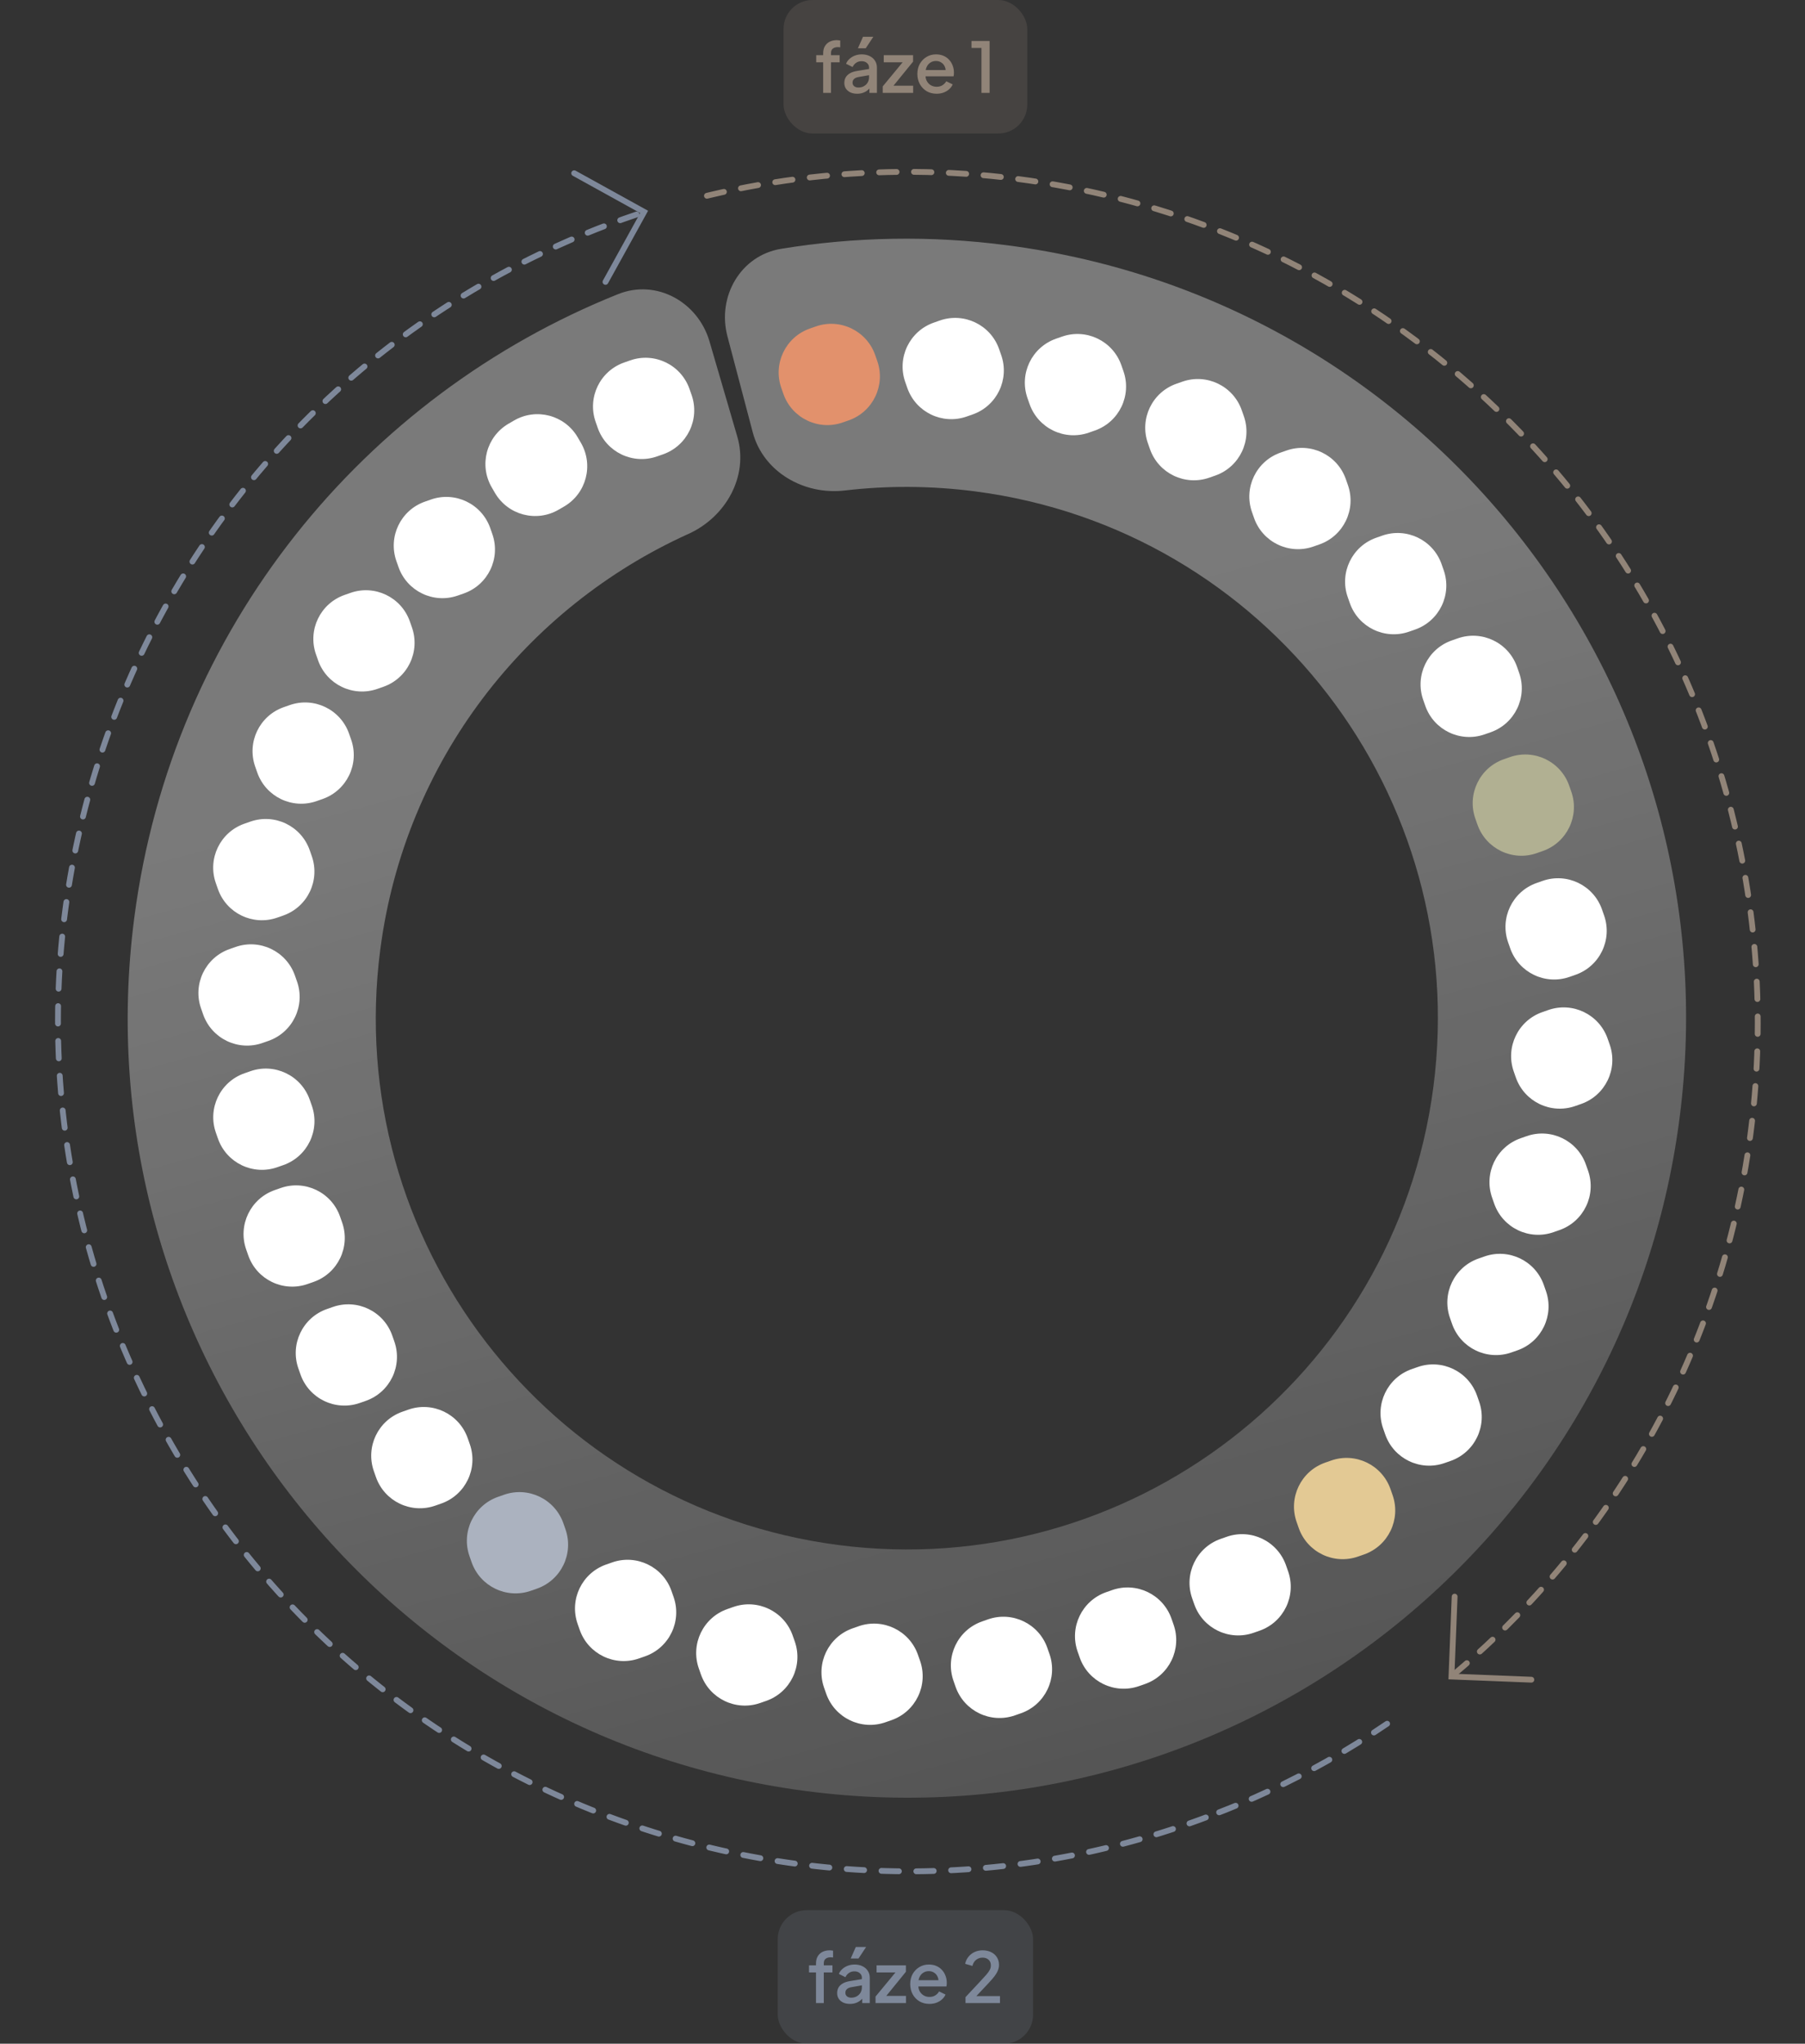 <svg xmlns="http://www.w3.org/2000/svg" width="311" height="352" viewBox="0 0 311 352" fill="none"><rect x="0" y="0" width="311" height="352" fill="#333333" stroke="none"/><g clip-path="url(#clip0_1_3619)"><path fill-rule="evenodd" clip-rule="evenodd" d="M168.085 84.642C160.422 83.647 152.878 83.622 145.566 84.479C138.537 85.31 131.516 81.299 129.699 74.467L125.336 57.922C123.527 51.065 127.616 43.984 134.602 42.853C147.212 40.795 160.319 40.513 173.588 42.253C247.103 51.828 298.947 119.179 289.372 192.702C279.797 266.217 212.437 318.069 138.923 308.494C65.408 298.919 13.564 231.568 23.139 158.045C29.654 108.052 62.88 68.106 106.52 50.653C113.086 48.03 120.244 51.982 122.241 58.788L127.033 75.195C129.031 82.001 125.07 89.048 118.607 91.962C90.67 104.598 69.772 130.966 65.52 163.557C59.005 213.669 94.331 259.573 144.426 266.105C194.53 272.62 240.442 237.286 246.974 187.19C253.489 137.077 218.163 91.174 168.068 84.642H168.085Z" fill="url(#paint0_linear_1_3619)"></path><path d="M119.161 68.024L118.801 66.995C117.335 62.812 112.758 60.609 108.575 62.075L107.546 62.435C103.363 63.901 101.16 68.478 102.626 72.661L102.986 73.69C104.451 77.873 109.029 80.076 113.212 78.61L114.241 78.25C118.424 76.785 120.627 72.207 119.161 68.024Z" fill="white"></path><path d="M202.208 279.821L201.848 278.792C200.382 274.609 195.805 272.406 191.622 273.872L190.593 274.232C186.41 275.698 184.207 280.275 185.672 284.458L186.033 285.487C187.498 289.67 192.076 291.873 196.259 290.407L197.288 290.047C201.471 288.581 203.674 284.004 202.208 279.821Z" fill="white"></path><path d="M221.942 270.641L221.581 269.612C220.116 265.429 215.538 263.226 211.355 264.692L210.326 265.052C206.143 266.518 203.94 271.095 205.406 275.279L205.766 276.307C207.232 280.49 211.809 282.693 215.992 281.228L217.021 280.868C221.204 279.402 223.407 274.824 221.942 270.641Z" fill="white"></path><path d="M239.942 257.508L239.582 256.48C238.117 252.296 233.539 250.093 229.356 251.559L228.327 251.919C224.144 253.385 221.941 257.963 223.407 262.146L223.767 263.174C225.233 267.358 229.81 269.561 233.993 268.095L235.022 267.735C239.205 266.269 241.408 261.691 239.942 257.508Z" fill="#E3C994"></path><path d="M254.85 241.403L254.49 240.374C253.024 236.191 248.446 233.988 244.263 235.454L243.234 235.814C239.051 237.28 236.848 241.857 238.314 246.04L238.674 247.069C240.14 251.252 244.717 253.455 248.901 251.989L249.929 251.629C254.112 250.163 256.316 245.586 254.85 241.403Z" fill="white"></path><path d="M266.362 222.356L266.002 221.327C264.537 217.144 259.959 214.941 255.776 216.407L254.747 216.767C250.564 218.233 248.361 222.81 249.827 226.993L250.187 228.022C251.653 232.205 256.23 234.408 260.413 232.942L261.442 232.582C265.625 231.117 267.828 226.539 266.362 222.356Z" fill="white"></path><path d="M273.622 201.637L273.262 200.608C271.796 196.425 267.219 194.222 263.036 195.688L262.007 196.048C257.824 197.514 255.621 202.091 257.087 206.275L257.447 207.303C258.912 211.487 263.49 213.69 267.673 212.224L268.702 211.864C272.885 210.398 275.088 205.82 273.622 201.637Z" fill="white"></path><path d="M276.383 157.668L276.023 156.64C274.557 152.457 269.98 150.254 265.796 151.719L264.768 152.079C260.584 153.545 258.381 158.123 259.847 162.306L260.207 163.335C261.673 167.518 266.251 169.721 270.434 168.255L271.462 167.895C275.646 166.429 277.849 161.852 276.383 157.668Z" fill="white"></path><path d="M277.352 179.914L276.992 178.886C275.526 174.703 270.948 172.5 266.765 173.965L265.736 174.325C261.553 175.791 259.35 180.369 260.816 184.552L261.176 185.581C262.642 189.764 267.219 191.967 271.403 190.501L272.431 190.141C276.614 188.675 278.817 184.098 277.352 179.914Z" fill="white"></path><path d="M270.733 136.352L270.373 135.323C268.908 131.14 264.33 128.937 260.147 130.403L259.118 130.763C254.935 132.229 252.732 136.806 254.198 140.99L254.558 142.018C256.024 146.201 260.601 148.404 264.784 146.939L265.813 146.579C269.996 145.113 272.199 140.535 270.733 136.352Z" fill="#B1B092"></path><path d="M151.152 62.176L150.792 61.148C149.327 56.964 144.749 54.761 140.566 56.227L139.537 56.587C135.354 58.053 133.151 62.63 134.617 66.814L134.977 67.842C136.443 72.026 141.02 74.229 145.203 72.763L146.232 72.403C150.415 70.937 152.618 66.359 151.152 62.176Z" fill="#E2916C"></path><path d="M172.506 61.157L172.146 60.128C170.68 55.945 166.103 53.742 161.919 55.208L160.891 55.568C156.708 57.033 154.504 61.611 155.97 65.794L156.33 66.823C157.796 71.006 162.374 73.209 166.557 71.743L167.586 71.383C171.769 69.917 173.972 65.34 172.506 61.157Z" fill="white"></path><path d="M193.567 63.926L193.207 62.898C191.742 58.714 187.164 56.511 182.981 57.977L181.952 58.337C177.769 59.803 175.566 64.38 177.032 68.564L177.392 69.592C178.858 73.776 183.435 75.979 187.618 74.513L188.647 74.153C192.83 72.687 195.033 68.109 193.567 63.926Z" fill="white"></path><path d="M214.312 71.684L213.952 70.655C212.486 66.472 207.908 64.269 203.725 65.735L202.696 66.095C198.513 67.561 196.31 72.138 197.776 76.322L198.136 77.35C199.602 81.533 204.179 83.736 208.363 82.271L209.391 81.911C213.574 80.445 215.777 75.867 214.312 71.684Z" fill="white"></path><path d="M232.245 83.547L231.885 82.519C230.419 78.335 225.842 76.132 221.659 77.598L220.63 77.958C216.447 79.424 214.244 84.002 215.71 88.185L216.07 89.213C217.535 93.397 222.113 95.6 226.296 94.134L227.325 93.774C231.508 92.308 233.711 87.731 232.245 83.547Z" fill="white"></path><path d="M261.75 115.899L261.39 114.87C259.924 110.687 255.347 108.484 251.164 109.95L250.135 110.31C245.952 111.776 243.749 116.353 245.214 120.536L245.575 121.565C247.04 125.748 251.618 127.951 255.801 126.485L256.83 126.125C261.013 124.66 263.216 120.082 261.75 115.899Z" fill="white"></path><path d="M248.746 98.204L248.386 97.175C246.92 92.992 242.343 90.789 238.16 92.254L237.131 92.615C232.948 94.08 230.745 98.658 232.211 102.841L232.571 103.87C234.036 108.053 238.614 110.256 242.797 108.79L243.826 108.43C248.009 106.964 250.212 102.387 248.746 98.204Z" fill="white"></path><path d="M84.728 83.948L85.276 84.891C87.505 88.722 92.417 90.017 96.249 87.788L97.192 87.24C101.023 85.011 102.318 80.099 100.089 76.267L99.54 75.324C97.311 71.493 92.4 70.198 88.568 72.427L87.625 72.975C83.793 75.204 82.499 80.116 84.728 83.948Z" fill="white"></path><path d="M68.294 96.626L68.655 97.655C70.12 101.838 74.698 104.041 78.881 102.575L79.91 102.215C84.093 100.749 86.296 96.172 84.83 91.989L84.47 90.96C83.004 86.777 78.427 84.574 74.244 86.04L73.215 86.4C69.032 87.865 66.829 92.443 68.294 96.626Z" fill="white"></path><path d="M54.442 112.7L54.802 113.729C56.268 117.912 60.845 120.115 65.029 118.65L66.057 118.289C70.24 116.824 72.444 112.246 70.978 108.063L70.618 107.034C69.152 102.851 64.574 100.648 60.391 102.114L59.362 102.474C55.179 103.94 52.976 108.517 54.442 112.7Z" fill="white"></path><path d="M43.966 132.029L44.326 133.057C45.792 137.24 50.37 139.443 54.553 137.978L55.582 137.618C59.765 136.152 61.968 131.574 60.502 127.391L60.142 126.362C58.676 122.179 54.099 119.976 49.916 121.442L48.887 121.802C44.704 123.268 42.501 127.845 43.966 132.029Z" fill="white"></path><path d="M37.186 152.099L37.546 153.128C39.012 157.311 43.59 159.514 47.773 158.048L48.801 157.688C52.985 156.222 55.188 151.645 53.722 147.461L53.362 146.433C51.896 142.25 47.318 140.046 43.135 141.512L42.106 141.872C37.923 143.338 35.72 147.916 37.186 152.099Z" fill="white"></path><path d="M37.195 195.087L37.555 196.116C39.021 200.299 43.598 202.502 47.782 201.036L48.81 200.676C52.993 199.21 55.196 194.633 53.731 190.45L53.37 189.421C51.905 185.238 47.327 183.035 43.144 184.501L42.115 184.861C37.932 186.326 35.729 190.904 37.195 195.087Z" fill="white"></path><path d="M34.64 173.689L35 174.717C36.466 178.901 41.044 181.104 45.227 179.638L46.255 179.278C50.439 177.812 52.642 173.234 51.176 169.051L50.816 168.023C49.35 163.839 44.773 161.636 40.589 163.102L39.561 163.462C35.377 164.928 33.174 169.506 34.64 173.689Z" fill="white"></path><path d="M42.416 215.204L42.776 216.233C44.242 220.416 48.819 222.619 53.002 221.153L54.031 220.793C58.214 219.328 60.417 214.75 58.951 210.567L58.591 209.538C57.125 205.355 52.548 203.152 48.365 204.618L47.336 204.978C43.153 206.444 40.95 211.021 42.416 215.204Z" fill="white"></path><path d="M164.285 289.501L164.645 290.53C166.111 294.713 170.688 296.916 174.871 295.45L175.9 295.09C180.083 293.624 182.286 289.047 180.82 284.864L180.46 283.835C178.995 279.652 174.417 277.449 170.234 278.915L169.205 279.275C165.022 280.741 162.819 285.318 164.285 289.501Z" fill="white"></path><path d="M141.989 290.685L142.349 291.713C143.815 295.897 148.392 298.1 152.575 296.634L153.604 296.274C157.787 294.808 159.99 290.231 158.524 286.047L158.164 285.019C156.699 280.835 152.121 278.632 147.938 280.098L146.909 280.458C142.726 281.924 140.523 286.502 141.989 290.685Z" fill="white"></path><path d="M120.405 287.364L120.765 288.393C122.231 292.576 126.808 294.779 130.991 293.314L132.02 292.954C136.203 291.488 138.406 286.91 136.941 282.727L136.58 281.698C135.115 277.515 130.537 275.312 126.354 276.778L125.325 277.138C121.142 278.604 118.939 283.181 120.405 287.364Z" fill="white"></path><path d="M99.523 279.693L99.883 280.721C101.349 284.904 105.926 287.108 110.11 285.642L111.138 285.282C115.321 283.816 117.525 279.238 116.059 275.055L115.699 274.026C114.233 269.843 109.655 267.64 105.472 269.106L104.443 269.466C100.26 270.932 98.057 275.509 99.523 279.693Z" fill="white"></path><path d="M80.895 268.036L81.255 269.065C82.721 273.248 87.299 275.451 91.482 273.985L92.51 273.625C96.694 272.16 98.897 267.582 97.431 263.399L97.071 262.37C95.605 258.187 91.027 255.984 86.844 257.45L85.816 257.81C81.632 259.276 79.429 263.853 80.895 268.036Z" fill="#ABB2BF"></path><path d="M51.408 235.693L51.768 236.721C53.234 240.904 57.811 243.108 61.994 241.642L63.023 241.282C67.206 239.816 69.409 235.238 67.944 231.055L67.583 230.026C66.118 225.843 61.54 223.64 57.357 225.106L56.328 225.466C52.145 226.932 49.942 231.509 51.408 235.693Z" fill="white"></path><path d="M64.412 253.376L64.772 254.405C66.238 258.588 70.815 260.791 74.998 259.325L76.027 258.965C80.21 257.499 82.413 252.922 80.947 248.739L80.587 247.71C79.121 243.527 74.544 241.324 70.361 242.79L69.332 243.15C65.149 244.616 62.946 249.193 64.412 253.376Z" fill="white"></path><rect x="134" y="329" width="44" height="23" rx="5" fill="#7E889A" fill-opacity="0.2"></rect><path d="M140.596 345V339.732H139.396V338.508H140.596V338.172C140.596 337.684 140.696 337.276 140.896 336.948C141.096 336.612 141.372 336.356 141.724 336.18C142.084 336.004 142.496 335.916 142.96 335.916C143.048 335.916 143.148 335.924 143.26 335.94C143.372 335.948 143.464 335.96 143.536 335.976V337.152C143.472 337.136 143.4 337.128 143.32 337.128C143.24 337.12 143.176 337.116 143.128 337.116C142.768 337.116 142.48 337.2 142.264 337.368C142.048 337.528 141.94 337.796 141.94 338.172V338.508H143.428V339.732H141.94V345H140.596ZM146.449 345.144C146.009 345.144 145.621 345.068 145.285 344.916C144.957 344.756 144.701 344.54 144.517 344.268C144.333 343.988 144.241 343.66 144.241 343.284C144.241 342.932 144.317 342.616 144.469 342.336C144.629 342.056 144.873 341.82 145.201 341.628C145.529 341.436 145.941 341.3 146.437 341.22L148.693 340.848V341.916L146.701 342.264C146.341 342.328 146.077 342.444 145.909 342.612C145.741 342.772 145.657 342.98 145.657 343.236C145.657 343.484 145.749 343.688 145.933 343.848C146.125 344 146.369 344.076 146.665 344.076C147.033 344.076 147.353 343.996 147.625 343.836C147.905 343.676 148.121 343.464 148.273 343.2C148.425 342.928 148.501 342.628 148.501 342.3V340.632C148.501 340.312 148.381 340.052 148.141 339.852C147.909 339.644 147.597 339.54 147.205 339.54C146.845 339.54 146.529 339.636 146.257 339.828C145.993 340.012 145.797 340.252 145.669 340.548L144.541 339.984C144.661 339.664 144.857 339.384 145.129 339.144C145.401 338.896 145.717 338.704 146.077 338.568C146.445 338.432 146.833 338.364 147.241 338.364C147.753 338.364 148.205 338.46 148.597 338.652C148.997 338.844 149.305 339.112 149.521 339.456C149.745 339.792 149.857 340.184 149.857 340.632V345H148.561V343.824L148.837 343.86C148.685 344.124 148.489 344.352 148.249 344.544C148.017 344.736 147.749 344.884 147.445 344.988C147.149 345.092 146.817 345.144 146.449 345.144ZM146.581 337.32L147.457 335.34H149.233L147.925 337.32H146.581ZM150.854 345V343.884L154.67 339.264L154.886 339.732H151.034V338.508H156.086V339.612L152.318 344.244L152.102 343.764H156.098V345H150.854ZM160.139 345.144C159.491 345.144 158.915 344.996 158.411 344.7C157.915 344.396 157.527 343.988 157.247 343.476C156.967 342.956 156.827 342.376 156.827 341.736C156.827 341.08 156.967 340.5 157.247 339.996C157.535 339.492 157.919 339.096 158.399 338.808C158.879 338.512 159.423 338.364 160.031 338.364C160.519 338.364 160.955 338.448 161.339 338.616C161.723 338.784 162.047 339.016 162.311 339.312C162.575 339.6 162.775 339.932 162.911 340.308C163.055 340.684 163.127 341.084 163.127 341.508C163.127 341.612 163.123 341.72 163.115 341.832C163.107 341.944 163.091 342.048 163.067 342.144H157.895V341.064H162.299L161.651 341.556C161.731 341.164 161.703 340.816 161.567 340.512C161.439 340.2 161.239 339.956 160.967 339.78C160.703 339.596 160.391 339.504 160.031 339.504C159.671 339.504 159.351 339.596 159.071 339.78C158.791 339.956 158.575 340.212 158.423 340.548C158.271 340.876 158.211 341.276 158.243 341.748C158.203 342.188 158.263 342.572 158.423 342.9C158.591 343.228 158.823 343.484 159.119 343.668C159.423 343.852 159.767 343.944 160.151 343.944C160.543 343.944 160.875 343.856 161.147 343.68C161.427 343.504 161.647 343.276 161.807 342.996L162.911 343.536C162.783 343.84 162.583 344.116 162.311 344.364C162.047 344.604 161.727 344.796 161.351 344.94C160.983 345.076 160.579 345.144 160.139 345.144ZM166.356 345V343.98L168.804 341.364C169.284 340.852 169.66 340.44 169.932 340.128C170.212 339.808 170.412 339.528 170.532 339.288C170.66 339.048 170.724 338.796 170.724 338.532C170.724 338.1 170.592 337.768 170.328 337.536C170.064 337.296 169.724 337.176 169.308 337.176C168.876 337.176 168.504 337.3 168.192 337.548C167.88 337.788 167.664 338.14 167.544 338.604L166.296 338.244C166.392 337.772 166.584 337.364 166.872 337.02C167.16 336.668 167.512 336.396 167.928 336.204C168.352 336.012 168.808 335.916 169.296 335.916C169.864 335.916 170.36 336.024 170.784 336.24C171.208 336.448 171.536 336.74 171.768 337.116C172.008 337.492 172.128 337.928 172.128 338.424C172.128 338.752 172.064 339.072 171.936 339.384C171.816 339.688 171.628 340.012 171.372 340.356C171.116 340.692 170.788 341.072 170.388 341.496L168.228 343.8H172.296V345H166.356Z" fill="#7E889A"></path><path d="M104.323 48.551L110.985 36.498L98.932 29.836" stroke="#7E889A" stroke-linecap="round"></path><path d="M109.692 36.942C103.524 39.027 97.443 41.542 91.462 44.511C18.982 80.43 -10.674 168.334 25.258 240.839C59.584 310.07 141.277 340.218 211.703 311.497L208.689 312.69C215.496 310.112 222.116 307.003 228.544 303.383C232.102 301.379 235.59 299.215 239 296.892" stroke="#7E889A" stroke-linecap="round" stroke-dasharray="3 3"></path><path d="M250.462 288.412C255.45 284.227 260.2 279.673 264.692 274.733C319.152 214.919 314.819 122.249 254.985 67.77C217.128 33.315 166.143 22.394 120 34.168" stroke="#918478" stroke-linecap="round" stroke-dasharray="3 3"></path><path d="M250.632 274.996L250.086 288.761L263.851 289.307" stroke="#918478" stroke-linecap="round"></path><rect x="135" width="42" height="23" rx="5" fill="#918478" fill-opacity="0.2"></rect><path d="M141.833 16V10.732H140.633V9.508H141.833V9.172C141.833 8.684 141.933 8.276 142.133 7.948C142.333 7.612 142.609 7.356 142.961 7.18C143.321 7.004 143.733 6.916 144.197 6.916C144.285 6.916 144.385 6.924 144.497 6.94C144.609 6.948 144.701 6.96 144.773 6.976V8.152C144.709 8.136 144.637 8.128 144.557 8.128C144.477 8.12 144.413 8.116 144.365 8.116C144.005 8.116 143.717 8.2 143.501 8.368C143.285 8.528 143.177 8.796 143.177 9.172V9.508H144.665V10.732H143.177V16H141.833ZM147.685 16.144C147.245 16.144 146.857 16.068 146.521 15.916C146.193 15.756 145.937 15.54 145.753 15.268C145.569 14.988 145.477 14.66 145.477 14.284C145.477 13.932 145.553 13.616 145.705 13.336C145.865 13.056 146.109 12.82 146.437 12.628C146.765 12.436 147.177 12.3 147.673 12.22L149.929 11.848V12.916L147.937 13.264C147.577 13.328 147.313 13.444 147.145 13.612C146.977 13.772 146.893 13.98 146.893 14.236C146.893 14.484 146.985 14.688 147.169 14.848C147.361 15 147.605 15.076 147.901 15.076C148.269 15.076 148.589 14.996 148.861 14.836C149.141 14.676 149.357 14.464 149.509 14.2C149.661 13.928 149.737 13.628 149.737 13.3V11.632C149.737 11.312 149.617 11.052 149.377 10.852C149.145 10.644 148.833 10.54 148.441 10.54C148.081 10.54 147.765 10.636 147.493 10.828C147.229 11.012 147.033 11.252 146.905 11.548L145.777 10.984C145.897 10.664 146.093 10.384 146.365 10.144C146.637 9.896 146.953 9.704 147.313 9.568C147.681 9.432 148.069 9.364 148.477 9.364C148.989 9.364 149.441 9.46 149.833 9.652C150.233 9.844 150.541 10.112 150.757 10.456C150.981 10.792 151.093 11.184 151.093 11.632V16H149.797V14.824L150.073 14.86C149.921 15.124 149.725 15.352 149.485 15.544C149.253 15.736 148.985 15.884 148.681 15.988C148.385 16.092 148.053 16.144 147.685 16.144ZM147.817 8.32L148.693 6.34H150.469L149.161 8.32H147.817ZM152.091 16V14.884L155.907 10.264L156.123 10.732H152.271V9.508H157.323V10.612L153.555 15.244L153.339 14.764H157.335V16H152.091ZM161.375 16.144C160.727 16.144 160.151 15.996 159.647 15.7C159.151 15.396 158.763 14.988 158.483 14.476C158.203 13.956 158.063 13.376 158.063 12.736C158.063 12.08 158.203 11.5 158.483 10.996C158.771 10.492 159.155 10.096 159.635 9.808C160.115 9.512 160.659 9.364 161.267 9.364C161.755 9.364 162.191 9.448 162.575 9.616C162.959 9.784 163.283 10.016 163.547 10.312C163.811 10.6 164.011 10.932 164.147 11.308C164.291 11.684 164.363 12.084 164.363 12.508C164.363 12.612 164.359 12.72 164.351 12.832C164.343 12.944 164.327 13.048 164.303 13.144H159.131V12.064H163.535L162.887 12.556C162.967 12.164 162.939 11.816 162.803 11.512C162.675 11.2 162.475 10.956 162.203 10.78C161.939 10.596 161.627 10.504 161.267 10.504C160.907 10.504 160.587 10.596 160.307 10.78C160.027 10.956 159.811 11.212 159.659 11.548C159.507 11.876 159.447 12.276 159.479 12.748C159.439 13.188 159.499 13.572 159.659 13.9C159.827 14.228 160.059 14.484 160.355 14.668C160.659 14.852 161.003 14.944 161.387 14.944C161.779 14.944 162.111 14.856 162.383 14.68C162.663 14.504 162.883 14.276 163.043 13.996L164.147 14.536C164.019 14.84 163.819 15.116 163.547 15.364C163.283 15.604 162.963 15.796 162.587 15.94C162.219 16.076 161.815 16.144 161.375 16.144ZM169.104 16V8.26H167.388V7.06H170.508V16H169.104Z" fill="#918478"></path></g><defs><linearGradient id="paint0_linear_1_3619" x1="139.763" y1="114.738" x2="210.243" y2="373.882" gradientUnits="userSpaceOnUse"><stop stop-color="white" stop-opacity="0.35"></stop><stop offset="1" stop-color="white" stop-opacity="0.1"></stop></linearGradient><clipPath id="clip0_1_3619"><rect width="311" height="352" fill="white"></rect></clipPath></defs></svg>